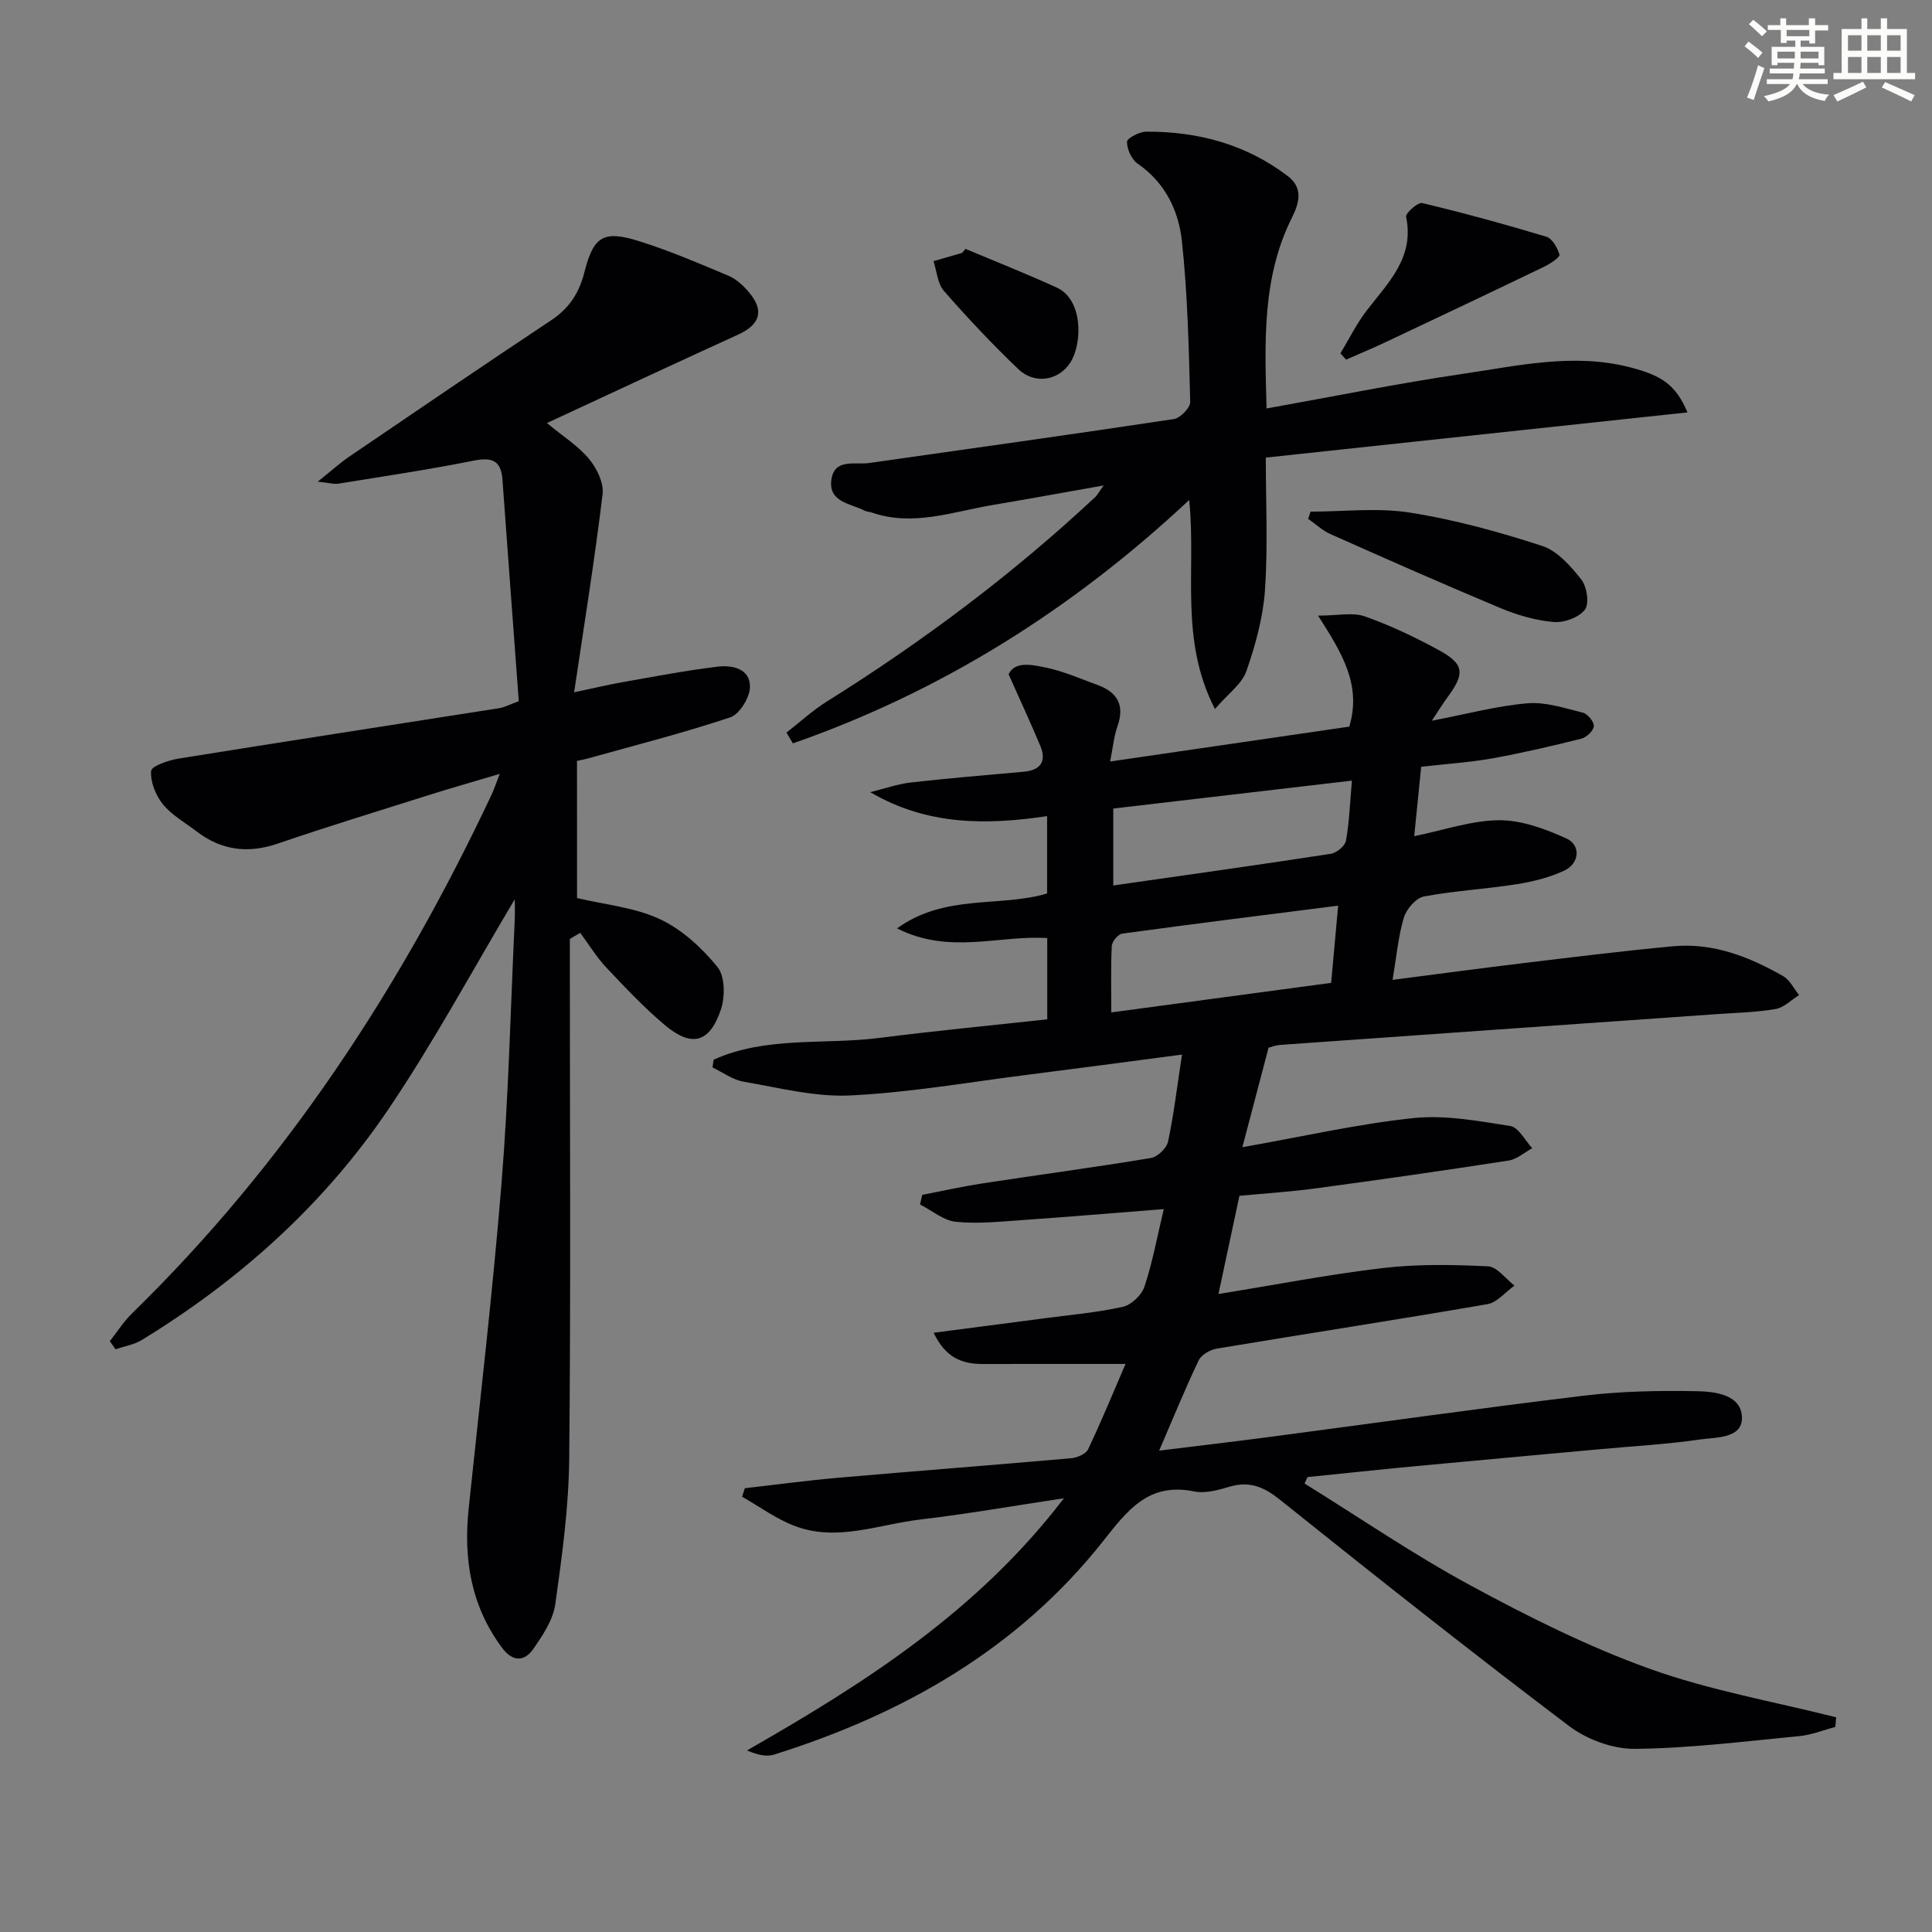 <svg enable-background="new 0 0 400 400" viewBox="0 0 400 400" xmlns="http://www.w3.org/2000/svg"><rect x="0" y="0" width="400" height="400" fill="#808080" stroke="none"/><g fill="#010103"><path d="m147.75 219.4c10.9-4.92 22.88-3.05 34.32-4.51 11.5-1.47 23.05-2.57 34.75-3.85 0-5.52 0-10.97 0-16.82-9.99-.66-20.2 3.5-31.1-2.01 9.97-7.2 21.2-4.3 31.07-7.22 0-5.16 0-10.28 0-16.02-12.64 1.89-24.9 1.92-36.61-4.96 2.81-.69 5.59-1.68 8.45-2.01 7.75-.89 15.54-1.51 23.32-2.22 3.46-.32 4.79-2.1 3.43-5.36-1.94-4.65-4.07-9.22-6.56-14.82 1.32-2.8 4.93-1.98 8.01-1.32 3.54.76 6.93 2.28 10.36 3.52 4.14 1.5 5.72 4.17 4.17 8.57-.74 2.09-.94 4.38-1.52 7.29 17.15-2.5 33.48-4.88 49.52-7.22 2.58-8.7-1.55-15.27-6.47-22.98 4.12 0 7.17-.73 9.66.15 5.28 1.86 10.41 4.3 15.34 6.99 5.31 2.89 5.46 4.83 1.73 9.86-.87 1.17-1.63 2.43-3.18 4.76 7.35-1.41 13.52-3.08 19.78-3.61 3.76-.32 7.72 1 11.49 1.94.99.25 2.34 1.88 2.27 2.79-.06.95-1.51 2.32-2.57 2.59-6.11 1.53-12.25 2.97-18.44 4.08-4.72.84-9.53 1.15-14.73 1.74-.48 4.83-.95 9.55-1.44 14.37 6.24-1.27 11.91-3.27 17.58-3.3 4.66-.02 9.56 1.8 13.92 3.77 3.05 1.38 2.72 5.19-.43 6.66-3.07 1.43-6.51 2.29-9.88 2.82-6.37 1.01-12.86 1.34-19.19 2.54-1.65.32-3.62 2.61-4.15 4.38-1.17 3.91-1.52 8.07-2.33 12.88 9.32-1.2 18.12-2.39 26.95-3.45 10.38-1.25 20.77-2.55 31.18-3.51 8.25-.76 15.71 2.18 22.72 6.18 1.4.8 2.22 2.59 3.31 3.93-1.62 1-3.14 2.6-4.88 2.89-4.08.69-8.26.78-12.4 1.07-30.01 2.11-60.02 4.21-90.03 6.35-1.14.08-2.25.52-2.53.59-1.86 7.06-3.57 13.59-5.42 20.6 12.61-2.23 23.93-4.83 35.4-6.03 6.58-.69 13.44.59 20.07 1.64 1.72.27 3.04 2.99 4.55 4.59-1.63.88-3.17 2.29-4.89 2.56-13.29 2.06-26.6 3.96-39.93 5.76-5.25.71-10.55 1.04-15.81 1.54-1.47 6.88-2.87 13.44-4.34 20.33 11.59-1.87 22.78-4.05 34.07-5.38 7.17-.84 14.51-.7 21.74-.35 1.88.09 3.65 2.59 5.47 3.99-1.86 1.32-3.57 3.49-5.59 3.84-18.64 3.22-37.34 6.09-56 9.2-1.39.23-3.22 1.26-3.78 2.43-2.79 5.82-5.22 11.81-8.19 18.7 8.18-1.01 15.51-1.87 22.83-2.83 21.73-2.86 43.44-5.94 65.2-8.56 7.68-.92 15.5-1.06 23.24-.92 3.83.07 9.3.71 9.39 5.46.08 4.38-5.37 4.06-8.68 4.54-6.89 1-13.87 1.38-20.81 2.02-12.89 1.18-25.79 2.35-38.68 3.56-7.26.69-14.51 1.47-21.77 2.2-.2.45-.4.89-.61 1.34 11.45 7.1 22.6 14.74 34.43 21.14 11.96 6.47 24.25 12.63 37.01 17.21 12.47 4.48 25.71 6.79 38.62 10.05-.06.66-.12 1.33-.17 1.99-2.47.65-4.92 1.66-7.43 1.9-11.35 1.09-22.72 2.53-34.1 2.64-4.59.04-9.98-1.97-13.69-4.79-20.17-15.26-40.02-30.97-59.76-46.78-3.33-2.66-6.26-3.91-10.38-2.72-2.37.69-5.05 1.47-7.35 1-9.49-1.94-13.8 3.85-19 10.42-17.62 22.22-41.27 35.66-68.01 44.06-1.59.5-3.47.06-5.61-.86 24.33-13.93 47.65-28.71 65.61-52.21-10.6 1.59-20.1 3.27-29.68 4.39-8.64 1.01-17.28 4.67-26.04 1.35-3.85-1.46-7.29-4.01-10.91-6.06.19-.59.38-1.17.57-1.76 6.46-.73 12.91-1.61 19.38-2.17 16.06-1.4 32.13-2.62 48.18-4.04 1.25-.11 3.06-.88 3.52-1.86 2.82-5.97 5.33-12.08 7.74-17.66-10.11 0-19.86-.01-29.61.01-4.26.01-7.68-1.33-10.12-6.47 8.04-1.05 15.48-2 22.92-2.99 5.43-.72 10.92-1.19 16.25-2.38 1.76-.39 3.89-2.42 4.47-4.15 1.65-4.95 2.59-10.14 4.01-16.08-10.35.81-19.73 1.61-29.11 2.26-4.64.32-9.35.84-13.94.37-2.57-.26-4.95-2.34-7.42-3.59.15-.66.31-1.33.46-1.99 4.13-.79 8.24-1.72 12.39-2.36 11.65-1.78 23.34-3.34 34.97-5.27 1.37-.23 3.24-2.03 3.53-3.39 1.19-5.58 1.86-11.28 2.89-18.02-11.65 1.53-21.93 2.91-32.22 4.21-12.15 1.54-24.29 3.67-36.49 4.25-7.3.35-14.75-1.59-22.07-2.85-2.24-.39-4.29-1.93-6.42-2.94.07-.53.15-1.07.23-1.61zm132.15-57.78c-16.96 1.99-33.29 3.9-49.41 5.78v15.93c15.28-2.19 30.18-4.27 45.04-6.56 1.2-.18 2.93-1.61 3.13-2.7.69-3.71.81-7.55 1.24-12.45zm-2.85 25.89c-15.51 1.97-30.13 3.79-44.72 5.79-.85.12-2.11 1.64-2.15 2.57-.22 4.59-.1 9.19-.1 13.74 15.54-2.09 30.45-4.09 45.52-6.12.46-5 .9-9.91 1.45-15.98z"/><path d="m106.58 186.18c-8.68 14.54-16.71 29.48-26.16 43.47-13.31 19.69-30.76 35.37-51.06 47.78-1.6.98-3.62 1.3-5.44 1.92-.39-.56-.79-1.12-1.18-1.68 1.54-1.94 2.88-4.09 4.65-5.8 31.74-30.98 55.59-67.42 74.39-107.35.49-1.03.84-2.12 1.69-4.3-5.33 1.59-9.82 2.86-14.27 4.26-10.58 3.34-21.2 6.59-31.7 10.18-6.19 2.12-11.69 1.39-16.83-2.55-2.37-1.82-5.12-3.34-6.95-5.6-1.49-1.84-2.61-4.64-2.43-6.89.08-1.03 3.63-2.23 5.73-2.57 22.12-3.56 44.27-6.96 66.4-10.44.96-.15 1.87-.66 3.99-1.43-1.12-15.12-2.27-30.49-3.38-45.87-.29-4.1-2.29-4.67-6.06-3.92-9.26 1.85-18.61 3.24-27.93 4.75-.88.14-1.82-.16-4.25-.42 2.89-2.31 4.65-3.92 6.6-5.24 13.88-9.44 27.76-18.9 41.75-28.19 3.72-2.47 5.76-5.63 6.85-9.92 1.9-7.5 3.97-8.75 11.33-6.44 6.3 1.98 12.42 4.6 18.52 7.17 1.61.68 3.07 2.04 4.22 3.41 3.24 3.81 2.31 6.7-2.25 8.77-12.97 5.91-25.88 11.96-39.58 18.31 3.3 2.73 6.45 4.7 8.71 7.41 1.61 1.93 3.1 4.98 2.82 7.31-1.6 13.32-3.75 26.57-5.89 41.02 3.96-.83 7.07-1.58 10.21-2.13 6.5-1.14 13-2.4 19.55-3.18 3.02-.36 6.72.44 6.64 4.24-.05 2.19-2.16 5.62-4.09 6.26-9.72 3.25-19.68 5.77-29.56 8.54-.62.17-1.26.28-2.16.48 0 9.52 0 18.95.01 28.39 5.75 1.37 11.89 1.92 17.13 4.36 4.58 2.13 8.71 5.95 11.95 9.92 1.57 1.92 1.59 6.2.69 8.85-2.34 6.9-6.06 7.83-11.62 3.15-4.3-3.63-8.2-7.76-12.07-11.87-2.05-2.18-3.63-4.79-5.42-7.21-.72.42-1.43.85-2.15 1.27v5.09c0 34.17.21 68.33-.13 102.5-.1 10.07-1.48 20.17-2.89 30.17-.46 3.24-2.59 6.41-4.53 9.22-1.86 2.69-4.3 2.71-6.47-.2-6.44-8.64-8.03-18.38-6.93-28.83 2.35-22.47 4.99-44.91 6.81-67.43 1.45-17.89 1.86-35.86 2.7-53.8.11-1.75.04-3.53.04-4.94z"/><path d="m162.83 151.67c2.81-2.18 5.46-4.63 8.47-6.5 19.81-12.39 38.42-26.34 55.5-42.3.34-.32.56-.77 1.69-2.36-8.37 1.48-15.68 2.82-23 4.05-8.28 1.39-16.46 4.51-25.01 1.55-.47-.16-1.01-.14-1.44-.37-2.94-1.52-7.62-1.75-6.9-6.5.67-4.4 4.88-2.96 7.8-3.38 21.04-3 42.09-5.92 63.1-9.1 1.33-.2 3.41-2.35 3.38-3.55-.29-11.11-.53-22.27-1.72-33.31-.68-6.29-3.46-12.09-9.15-16.01-1.26-.87-2.23-2.98-2.22-4.52 0-.75 2.58-2.11 3.99-2.11 10.72-.05 20.69 2.63 29.32 9.21 3.12 2.38 2.43 5.41.88 8.51-6.3 12.54-5.65 25.98-5.29 39.59 13.8-2.47 27.13-5.18 40.57-7.16 11.45-1.68 22.96-4.37 34.62-1.38 6.89 1.77 9.53 3.75 11.96 9.35-29.14 3.12-57.92 6.21-87.31 9.36 0 9.23.45 18.36-.17 27.42-.39 5.67-1.97 11.39-3.85 16.79-.93 2.66-3.76 4.65-6.51 7.84-7.42-14.44-3.84-28.69-5.33-43.27-24.32 22.75-51.38 39.67-82.05 50.39-.44-.75-.89-1.49-1.33-2.24z"/><path d="m271.34 105.93c6.89 0 13.92-.86 20.64.21 9.24 1.46 18.38 3.98 27.29 6.88 3.17 1.03 5.94 4.2 8.14 6.99 1.16 1.48 1.67 5 .72 6.23-1.25 1.61-4.32 2.73-6.47 2.54-3.74-.33-7.53-1.43-11.02-2.89-11.8-4.93-23.49-10.11-35.18-15.31-1.68-.75-3.08-2.09-4.62-3.16.17-.5.33-1 .5-1.49z"/><path d="m277.52 73.16c1.81-2.99 3.36-6.18 5.48-8.92 4.44-5.75 9.88-10.93 8.12-19.37-.15-.73 2.44-3.04 3.32-2.83 8.63 2.06 17.21 4.4 25.71 6.97 1.23.37 2.32 2.3 2.72 3.72.14.5-1.88 1.86-3.09 2.45-10.89 5.25-21.82 10.43-32.76 15.59-2.74 1.3-5.55 2.46-8.33 3.69-.38-.45-.77-.87-1.17-1.3z"/><path d="m199.9 51.53c6.3 2.65 12.66 5.16 18.87 8 5.54 2.52 5.31 11.63 2.85 15.5-2.39 3.77-7.39 4.64-10.79 1.39-5.39-5.15-10.51-10.59-15.41-16.2-1.33-1.52-1.46-4.07-2.15-6.15 1.97-.57 3.95-1.14 5.92-1.71.25-.28.48-.56.71-.83z"/></g><path d="m361.2 9.6.8-1c.9.7 1.9 1.4 2.9 2.3l-.9 1.1c-1-1-2-1.8-2.8-2.4zm.5 10.6c.9-2.1 1.6-4.3 2.3-6.7.4.2.8.4 1.3.6-.7 2.1-1.5 4.3-2.2 6.6zm.4-15.2.9-.9c1 .8 2 1.6 2.8 2.4l-1 1c-.9-.9-1.8-1.7-2.7-2.5zm12.5-1.2h1.2v1.4h2.7v1.1h-2.7v2.7h-1.2v-.6h-1.8v1.3h4.9v3.8h-1.2v-.5h-3.7c0 .4-.1.9-.1 1.2h5.1v1h-5.2c0 .5-.1.9-.2 1.2h6v1h-5.2c1.1 1.3 2.9 2 5.5 2.2-.4.4-.7.8-.9 1.3-2.9-.5-4.8-1.6-5.7-3.5h-.1c-.8 1.7-2.7 2.9-5.9 3.6-.2-.4-.6-.8-.9-1.1 2.8-.6 4.6-1.4 5.4-2.5h-4.8v-1h5.3c.1-.3.2-.7.2-1.2h-4.9v-1h5c0-.4 0-.8.1-1.2h-3.5v.5h-1.2v-3.8h4.9v-1.3h-1.8v.5h-1.2v-2.7h-2.7v-1h2.6v-1.4h1.2v1.4h4.7v-1.4zm-6.6 8.3h3.6c0-.4 0-.9 0-1.4h-3.6zm1.9-4.6h4.7v-1.3h-4.7zm6.6 3.2h-3.7v1.4h3.7z" fill="#fbfcfa"/><path d="m385.3 3.8h1.3v2.2h2.8v-2.2h1.3v2.2h4.1v9.1h1.7v1.3h-16.9v-1.3h1.7v-9.1h4.1v-2.2zm.4 13.1.7 1.2c-1.8.9-3.8 1.9-6 2.9-.2-.4-.5-.8-.8-1.3 2.3-1 4.3-1.9 6.1-2.8zm-3.1-6.4h2.8v-3.2h-2.8zm0 4.6h2.8v-3.3h-2.8zm4-4.6h2.8v-3.2h-2.8zm0 4.6h2.8v-3.3h-2.8zm3.7 1.9c2.1.9 4.1 1.8 6.1 2.7l-.7 1.3c-2.2-1.1-4.2-2-6.1-2.9zm3.2-9.7h-2.8v3.2h2.8zm-2.8 7.8h2.8v-3.3h-2.8z" fill="#fbfcfa"/></svg>